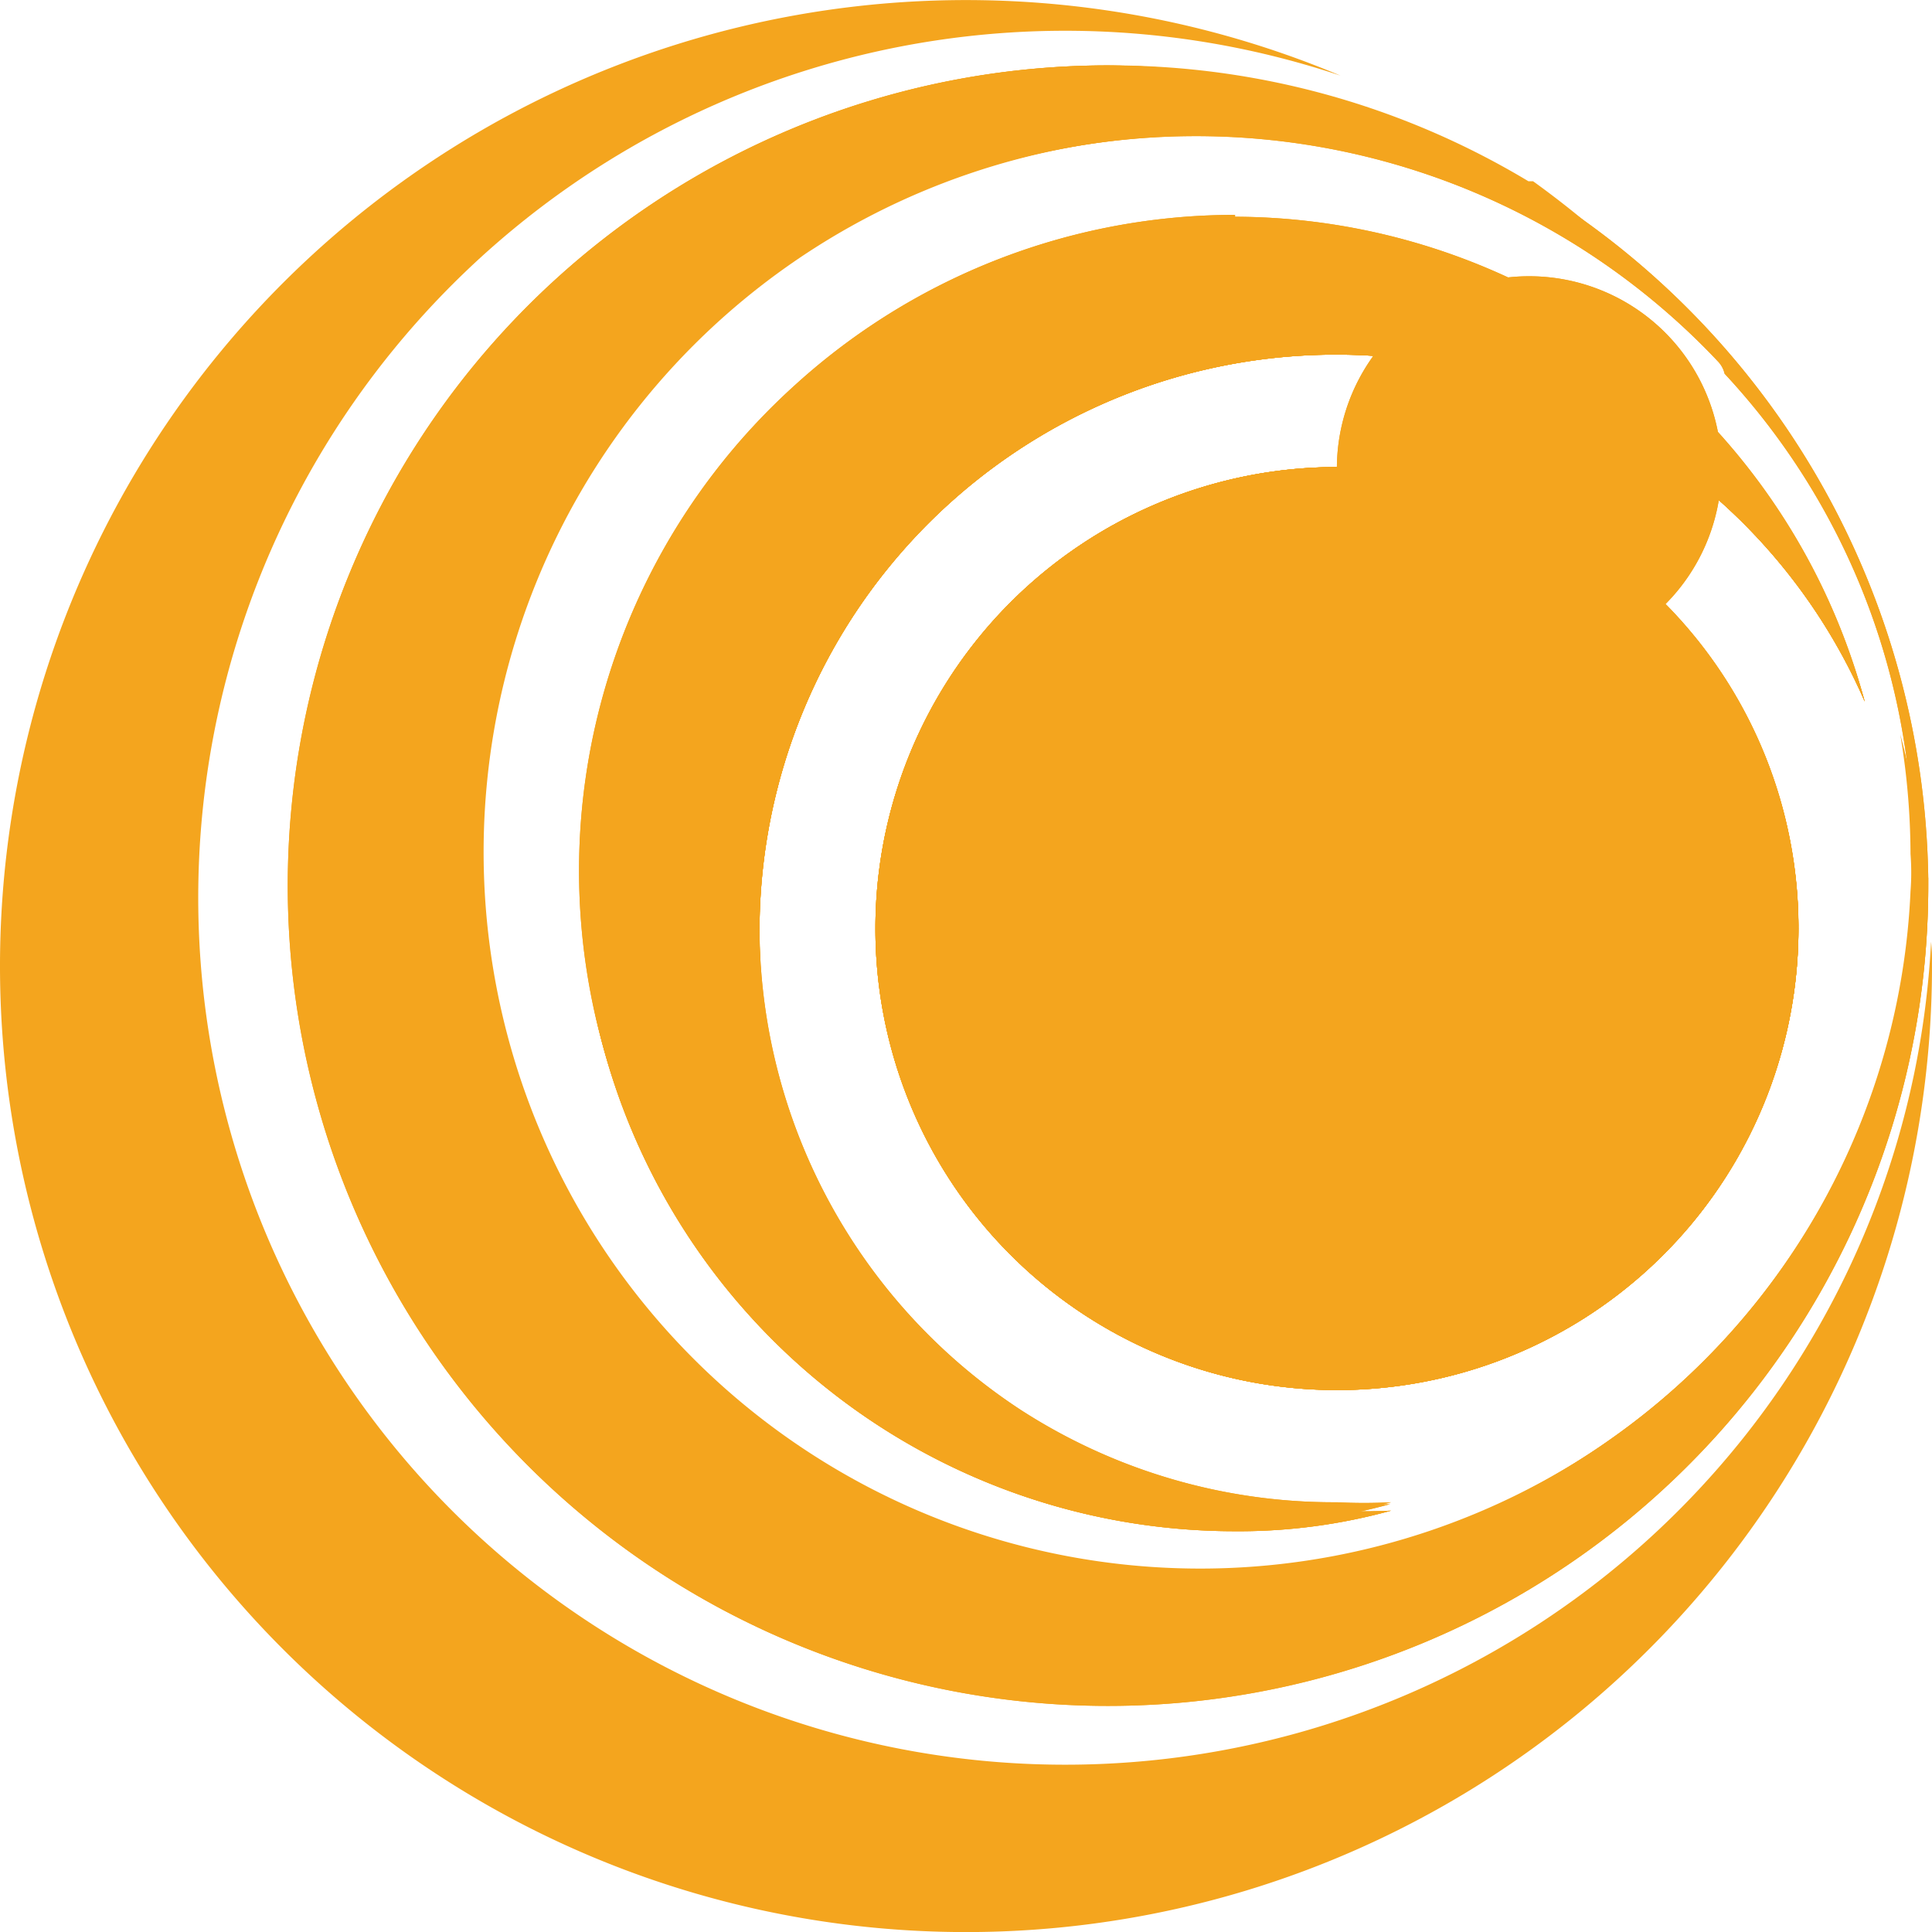 <svg xmlns="http://www.w3.org/2000/svg" width="20.68" height="20.681" viewBox="0 0 20.68 20.681"><g id="_1" data-name="1" transform="translate(-0.04 0)"><g id="Group_3734" data-name="Group 3734"><g id="Group_3733" data-name="Group 3733"><path id="Path_7766" data-name="Path 7766" d="M8.17,10a6.18,6.18,0,0,0,6.18,6.17,5.63,5.63,0,0,0,.58,0,6.12,6.12,0,0,1-1.67.22A7,7,0,1,1,20,7.51,6.17,6.17,0,0,0,8.17,10Z" fill="#f4a51e"></path><path id="Path_7767" data-name="Path 7767" d="M19.29,10a4.94,4.94,0,1,1-1.425-3.532A4.94,4.94,0,0,1,19.29,10Z" fill="#f4a51e"></path><path id="Path_7768" data-name="Path 7768" d="M20.68,9.4v.07A8.77,8.77,0,1,1,11.91.7,8.67,8.67,0,0,1,16.4,1.94h.05a10.2,10.2,0,0,1,2,1.9A7.67,7.67,0,1,0,17.29,15.4h0a7.59,7.59,0,0,0,3.2-5.86,2.61,2.61,0,0,0,0-.4,7.81,7.81,0,0,0-.11-1.28,11.15,11.15,0,0,1,.3,1.54Z" fill="#f4a51e"></path><path id="Path_7769" data-name="Path 7769" d="M20.72,10.35A10.34,10.34,0,1,1,14.39.81a9.28,9.28,0,1,0,6.32,9.27A2.44,2.44,0,0,1,20.72,10.35Z" fill="#f4a51e"></path><path id="Path_7770" data-name="Path 7770" d="M14.35,3.79A6.15,6.15,0,0,1,20,7.51a7,7,0,1,0-6.75,8.81,6.12,6.12,0,0,0,1.67-.22,5.63,5.63,0,0,1-.58,0,6.17,6.17,0,1,1,0-12.34Zm0,1.24a2.058,2.058,0,1,0,0-.03Zm0,0a2.058,2.058,0,1,0,0-.03Zm0-1.24A6.15,6.15,0,0,1,20,7.51a7,7,0,1,0-6.75,8.81,6.12,6.12,0,0,0,1.67-.22,5.63,5.63,0,0,1-.58,0,6.17,6.17,0,1,1,0-12.34Zm0,0A6.15,6.15,0,0,1,20,7.51a7,7,0,1,0-6.75,8.81,6.12,6.12,0,0,0,1.67-.22,5.63,5.63,0,0,1-.58,0,6.17,6.17,0,1,1,0-12.34Zm0,1.24a2.058,2.058,0,1,0,0-.03Zm0,0a2.058,2.058,0,1,0,0-.03ZM8.17,10A6.17,6.17,0,0,1,20,7.51a7,7,0,1,0-6.75,8.81,6.12,6.12,0,0,0,1.67-.22,5.63,5.63,0,0,1-.58,0A6.18,6.18,0,0,1,8.17,10Zm8.28-8H16.4A8.67,8.67,0,0,0,11.91.7a8.78,8.78,0,1,0,8.77,8.77V9.4A8.81,8.81,0,0,0,16.45,2ZM20.5,9.53a7.59,7.59,0,0,1-3.2,5.86h0A7.68,7.68,0,1,1,18.43,3.87.28.28,0,0,1,18.5,4a7.51,7.51,0,0,1,1.91,3.87h0a7.81,7.81,0,0,1,.11,1.28,2.61,2.61,0,0,1-.02.38ZM14.35,5a4.93,4.93,0,1,0,3.518,1.465A4.93,4.93,0,0,0,14.35,5ZM13.26,2.3a7,7,0,1,0,0,14,6.12,6.12,0,0,0,1.67-.22,5.63,5.63,0,0,1-.58,0A6.17,6.17,0,1,1,20,7.51a7,7,0,0,0-6.74-5.18Zm1.09,1.46A6.15,6.15,0,0,1,20,7.51a7,7,0,1,0-6.75,8.81,6.12,6.12,0,0,0,1.67-.22,5.63,5.63,0,0,1-.58,0,6.17,6.17,0,1,1,0-12.34Zm0,1.24a4.93,4.93,0,1,0,3.518,1.465A4.93,4.93,0,0,0,14.35,5Zm0,0a4.93,4.93,0,1,0,3.518,1.465A4.93,4.93,0,0,0,14.35,5Zm0-1.24A6.15,6.15,0,0,1,20,7.51a7,7,0,1,0-6.75,8.81,6.12,6.12,0,0,0,1.67-.22,5.63,5.63,0,0,1-.58,0,6.17,6.17,0,1,1,0-12.34Z" fill="#f4a51e"></path><path id="Path_7771" data-name="Path 7771" d="M14.35,3.79A6.15,6.15,0,0,1,20,7.51a7,7,0,1,0-6.75,8.81,6.12,6.12,0,0,0,1.67-.22,5.63,5.63,0,0,1-.58,0,6.17,6.17,0,1,1,0-12.34Zm0,1.24a2.058,2.058,0,1,0,0-.03Zm0,0a2.058,2.058,0,1,0,0-.03Zm0-1.24A6.15,6.15,0,0,1,20,7.51a7,7,0,1,0-6.75,8.81,6.12,6.12,0,0,0,1.67-.22,5.63,5.63,0,0,1-.58,0,6.17,6.17,0,1,1,0-12.34Zm0,0A6.15,6.15,0,0,1,20,7.51a7,7,0,1,0-6.75,8.81,6.12,6.12,0,0,0,1.67-.22,5.63,5.63,0,0,1-.58,0,6.17,6.17,0,1,1,0-12.34Zm0,1.24a2.058,2.058,0,1,0,0-.03Zm0,0a2.058,2.058,0,1,0,0-.03ZM8.17,10A6.17,6.17,0,0,1,20,7.51a7,7,0,1,0-6.75,8.81,6.12,6.12,0,0,0,1.67-.22,5.63,5.63,0,0,1-.58,0A6.18,6.18,0,0,1,8.17,10Zm8.28-8H16.4A8.67,8.67,0,0,0,11.91.7a8.78,8.78,0,1,0,8.77,8.77V9.4A8.81,8.81,0,0,0,16.45,2ZM20.5,9.53a7.59,7.59,0,0,1-3.2,5.86h0A7.68,7.68,0,1,1,18.43,3.87.28.28,0,0,1,18.5,4a7.51,7.51,0,0,1,1.91,3.87h0a7.81,7.81,0,0,1,.11,1.28,2.61,2.61,0,0,1-.02.38ZM14.35,5a4.93,4.93,0,1,0,3.518,1.465A4.93,4.93,0,0,0,14.35,5ZM13.26,2.3a7,7,0,1,0,0,14,6.12,6.12,0,0,0,1.67-.22,5.63,5.63,0,0,1-.58,0A6.17,6.17,0,1,1,20,7.51a7,7,0,0,0-6.74-5.18Zm1.09,1.46A6.15,6.15,0,0,1,20,7.51a7,7,0,1,0-6.75,8.81,6.12,6.12,0,0,0,1.67-.22,5.63,5.63,0,0,1-.58,0,6.17,6.17,0,1,1,0-12.34Zm0,1.24a4.93,4.93,0,1,0,3.518,1.465A4.93,4.93,0,0,0,14.35,5Zm0,0a4.93,4.93,0,1,0,3.518,1.465A4.93,4.93,0,0,0,14.35,5Zm0-1.24A6.15,6.15,0,0,1,20,7.51a7,7,0,1,0-6.75,8.81,6.12,6.12,0,0,0,1.67-.22,5.63,5.63,0,0,1-.58,0,6.17,6.17,0,1,1,0-12.34Z" fill="#f4a51e"></path><path id="Path_7772" data-name="Path 7772" d="M8.17,10a6.18,6.18,0,0,0,6.18,6.17,5.63,5.63,0,0,0,.58,0,6.12,6.12,0,0,1-1.67.22A7,7,0,1,1,20,7.51,6.17,6.17,0,0,0,8.17,10Z" fill="#f4a51e"></path><path id="Path_7773" data-name="Path 7773" d="M19.29,10a4.94,4.94,0,1,1-1.425-3.532A4.94,4.94,0,0,1,19.29,10Z" fill="#f4a51e"></path><path id="Path_7774" data-name="Path 7774" d="M8.17,10a6.18,6.18,0,0,0,6.18,6.17,5.63,5.63,0,0,0,.58,0,6.12,6.12,0,0,1-1.67.22A7,7,0,1,1,20,7.51,6.17,6.17,0,0,0,8.17,10Z" fill="#f4a51e"></path><path id="Path_7775" data-name="Path 7775" d="M19.29,10a4.94,4.94,0,1,1-1.425-3.532A4.94,4.94,0,0,1,19.29,10Z" fill="#f4a51e"></path><path id="Path_7776" data-name="Path 7776" d="M19.29,10a4.94,4.94,0,1,1-1.425-3.532A4.94,4.94,0,0,1,19.29,10Z" fill="#f4a51e"></path><path id="Path_7777" data-name="Path 7777" d="M20.52,10a6.17,6.17,0,0,1-3.22,5.43,7.59,7.59,0,0,0,3.2-5.86,3.1,3.1,0,0,1,.02.43Z" fill="#f4a51e"></path><path id="Path_7778" data-name="Path 7778" d="M19.29,10a4.94,4.94,0,1,1-1.425-3.532A4.94,4.94,0,0,1,19.29,10Z" fill="#f4a51e"></path></g></g></g></svg>